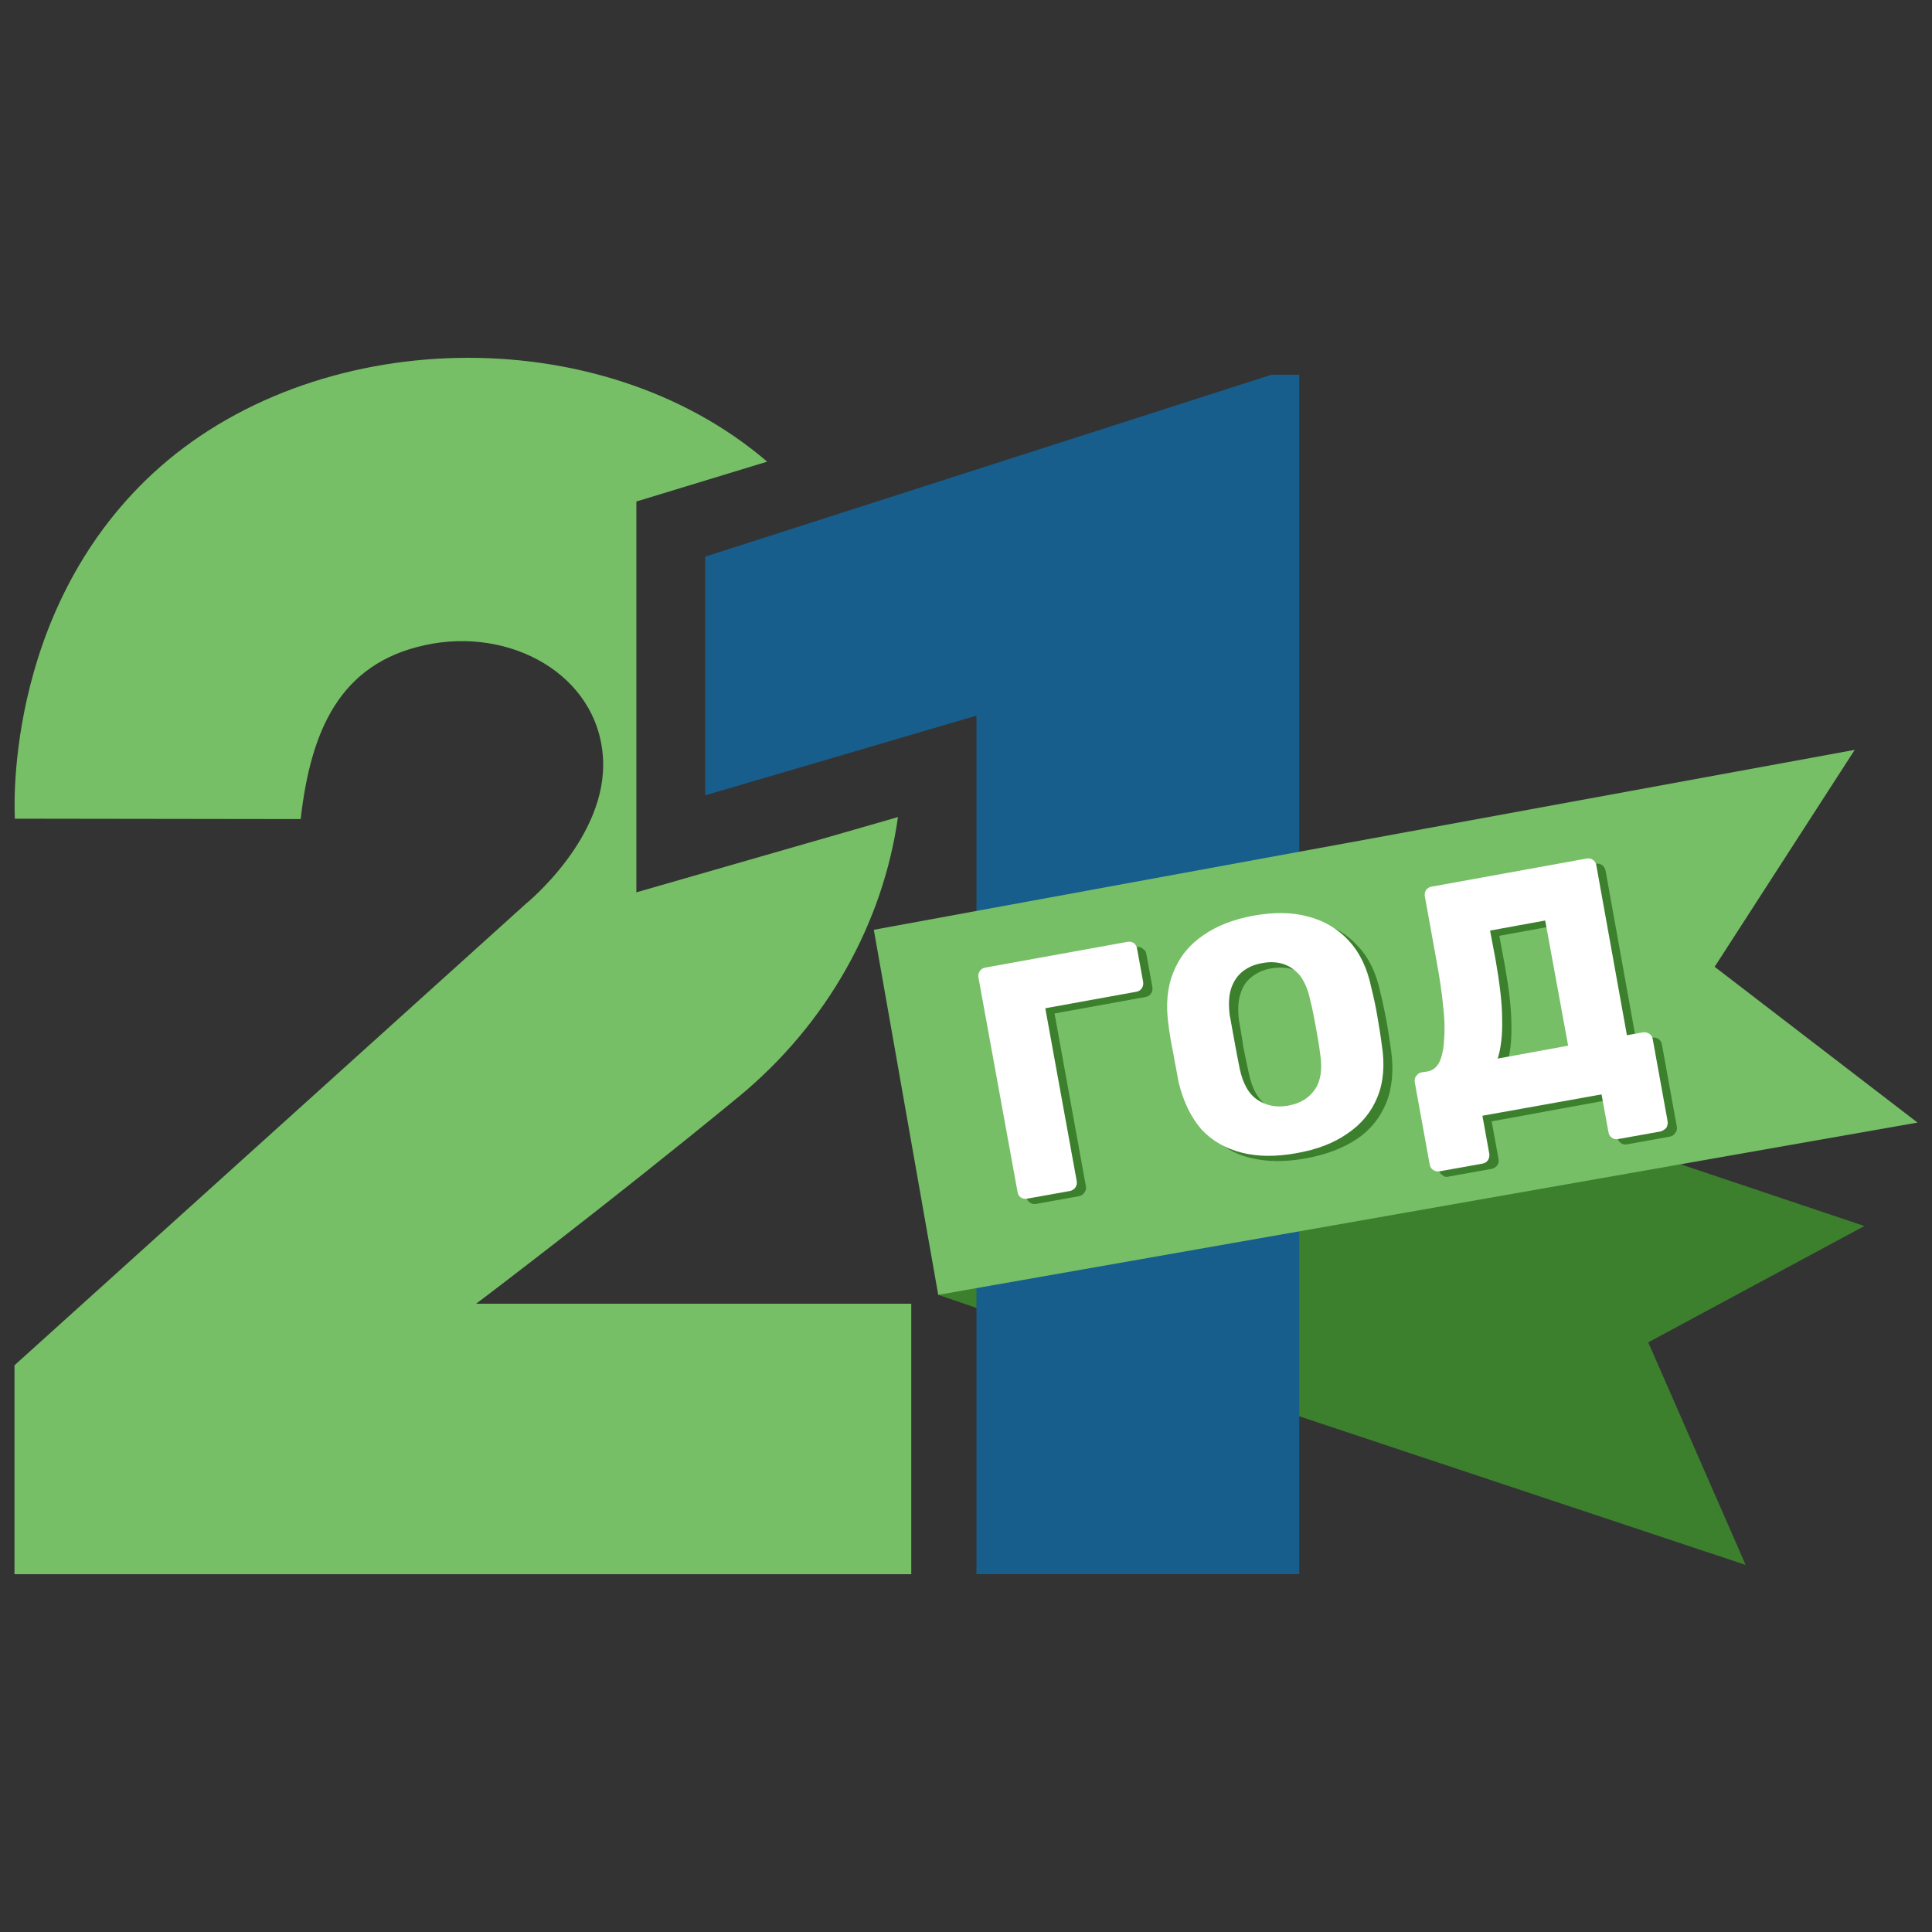 <?xml version="1.0" encoding="UTF-8"?>
<!DOCTYPE svg PUBLIC "-//W3C//DTD SVG 1.1//EN" "http://www.w3.org/Graphics/SVG/1.1/DTD/svg11.dtd">
<!-- Creator: CorelDRAW X7 -->
<svg xmlns="http://www.w3.org/2000/svg" xml:space="preserve" width="48mm" height="48mm" version="1.1" style="shape-rendering:geometricPrecision; text-rendering:geometricPrecision; image-rendering:optimizeQuality; fill-rule:evenodd; clip-rule:evenodd"
viewBox="0 0 4800 4800"
 xmlns:xlink="http://www.w3.org/1999/xlink">
 <rect x="0" y="0" width="4800" height="4800" fill="#333333" stroke="none"/>
 <defs>
  <style type="text/css">
   <![CDATA[
    .fil0 {fill:#3C802D}
    .fil1 {fill:#76BF66}
    .fil2 {fill:#175E8C;fill-rule:nonzero}
    .fil3 {fill:#3C802D;fill-rule:nonzero}
    .fil4 {fill:white;fill-rule:nonzero}
   ]]>
  </style>
 </defs>
 <g id="Слой_x0020_1">
  <g id="_1857650595856">
   <path class="fil0" d="M2547 2585l-216 632 570 195c67,-133 105,-284 105,-443 0,-83 -10,-163 -30,-240l-429 -144z"/>
   <path class="fil0" d="M2616 3315l1721 573 -242 -553 537 -289 -1125 -378c-16,306 -778,377 -891,647z"/>
   <path class="fil1" d="M37 2034c0,0 -34,-509 343,-858 399,-369 1110,-386 1526,-29l-325 99 0 971 650 -187c-37,262 -175,513 -396,695 -331,272 -652,514 -652,514l1081 0 0 672 -2228 0 0 -519 1271 -1147c0,0 204,-165 191,-363 -13,-206 -231,-326 -443,-279 -211,46 -283,212 -308,432l-710 -1z"/>
   <polygon class="fil2" points="3228,3911 2426,3911 2426,1778 1752,1976 1752,1383 3159,931 3228,931 "/>
   <polygon class="fil1" points="2171,2310 2331,3217 4764,2789 4260,2402 4608,1863 "/>
   <path class="fil3" d="M2575 2991c-6,1 -12,0 -16,-3 -5,-4 -8,-8 -9,-13l-96 -533c-1,-6 0,-11 3,-16 3,-4 7,-7 13,-8l354 -65c6,-1 11,0 15,4 5,3 8,7 9,13l15 82c1,6 0,12 -3,16 -3,5 -8,8 -14,9l-226 41 78 430c1,5 0,10 -4,15 -3,5 -8,8 -14,9l-105 19zm669 -113c-50,9 -95,9 -136,-1 -40,-9 -73,-29 -100,-58 -27,-29 -46,-69 -57,-118 -5,-23 -9,-47 -14,-71 -4,-23 -8,-47 -12,-71 -6,-49 -2,-93 13,-130 15,-38 39,-68 74,-92 34,-24 76,-40 125,-49 50,-9 94,-8 135,2 40,10 74,30 101,60 28,29 47,69 57,118 6,23 10,46 15,70 4,24 8,48 11,71 7,50 3,94 -12,131 -15,37 -39,67 -73,90 -35,23 -77,39 -127,48zm-21 -118c29,-5 51,-18 66,-39 15,-21 19,-50 14,-89 -4,-24 -7,-47 -11,-68 -4,-22 -9,-44 -14,-66 -6,-26 -14,-46 -26,-60 -11,-15 -25,-25 -41,-30 -16,-5 -34,-5 -53,-2 -18,3 -34,10 -48,21 -13,10 -23,24 -28,42 -6,17 -7,39 -4,65 4,23 8,45 11,67 4,21 9,44 14,67 8,38 23,64 45,79 21,14 46,18 75,13zm377 163c-6,2 -11,1 -16,-3 -5,-3 -8,-7 -9,-14l-37 -204c-1,-6 0,-11 3,-16 4,-4 8,-7 15,-8l14 -3c13,-2 23,-11 30,-25 6,-14 10,-33 11,-57 2,-24 0,-52 -3,-83 -4,-32 -9,-66 -15,-103l-31 -167c-1,-6 0,-11 4,-16 3,-4 8,-7 13,-8l385 -70c6,-1 12,0 16,3 5,3 7,8 9,14l76 422 39 -7c6,-1 11,0 16,3 5,3 8,8 9,14l37 204c1,6 0,11 -4,16 -3,5 -8,8 -14,9l-105 19c-6,1 -12,0 -16,-3 -5,-4 -8,-9 -9,-15l-17 -93 -295 54 17 93c1,6 0,12 -3,16 -4,5 -8,8 -14,9l-106 19zm144 -280l175 -31 -57 -312 -137 25 14 75c10,57 16,106 16,146 1,40 -3,72 -11,97z"/>
   <path class="fil4" d="M2552 2978c-6,1 -11,0 -16,-3 -5,-4 -7,-8 -8,-14l-97 -532c-1,-6 0,-12 3,-16 3,-5 8,-8 14,-9l353 -64c6,-1 11,0 16,3 4,3 7,8 8,14l15 82c1,6 0,11 -3,16 -3,5 -8,8 -14,9l-226 41 78 429c1,6 0,11 -3,16 -4,5 -8,8 -14,9l-106 19zm669 -113c-50,9 -95,9 -135,-1 -40,-10 -74,-29 -101,-58 -26,-30 -45,-69 -57,-118 -4,-24 -9,-47 -13,-71 -5,-24 -9,-47 -12,-71 -7,-50 -3,-93 12,-130 15,-38 39,-68 74,-92 34,-24 76,-40 125,-49 50,-9 95,-9 135,2 40,10 74,30 101,59 28,30 47,69 57,118 6,24 11,47 15,71 4,24 8,47 11,71 8,50 4,94 -11,130 -15,37 -40,67 -74,90 -34,24 -76,40 -127,49zm-21 -118c29,-5 51,-18 66,-39 15,-21 20,-51 14,-89 -3,-24 -7,-47 -11,-68 -4,-22 -8,-44 -14,-67 -5,-25 -14,-45 -25,-60 -12,-14 -26,-24 -42,-29 -16,-5 -33,-6 -53,-2 -18,3 -34,10 -47,20 -14,11 -23,25 -29,42 -6,18 -7,40 -4,66 4,23 8,45 12,66 4,22 8,44 13,68 8,38 23,64 45,78 21,14 46,19 75,14zm377 163c-6,1 -11,0 -16,-3 -5,-3 -8,-8 -9,-14l-37 -204c-1,-6 0,-12 4,-16 3,-5 8,-8 14,-9l14 -2c14,-3 23,-11 30,-25 6,-14 10,-33 11,-57 2,-24 1,-52 -3,-84 -3,-31 -8,-65 -15,-103l-30 -166c-1,-6 0,-11 3,-16 3,-4 8,-7 13,-8l386 -70c6,-1 11,0 15,3 5,3 8,8 9,14l76 422 39 -7c6,-1 11,0 16,3 5,3 8,7 9,13l37 204c1,6 0,12 -3,17 -4,4 -8,7 -14,9l-106 19c-6,1 -11,0 -16,-4 -5,-3 -7,-8 -8,-14l-17 -93 -296 53 17 94c1,6 0,11 -3,16 -3,5 -8,8 -14,9l-106 19zm144 -280l175 -32 -57 -311 -137 25 14 74c10,58 16,106 16,146 1,40 -3,73 -11,98z"/>
  </g>
 </g>
</svg>
